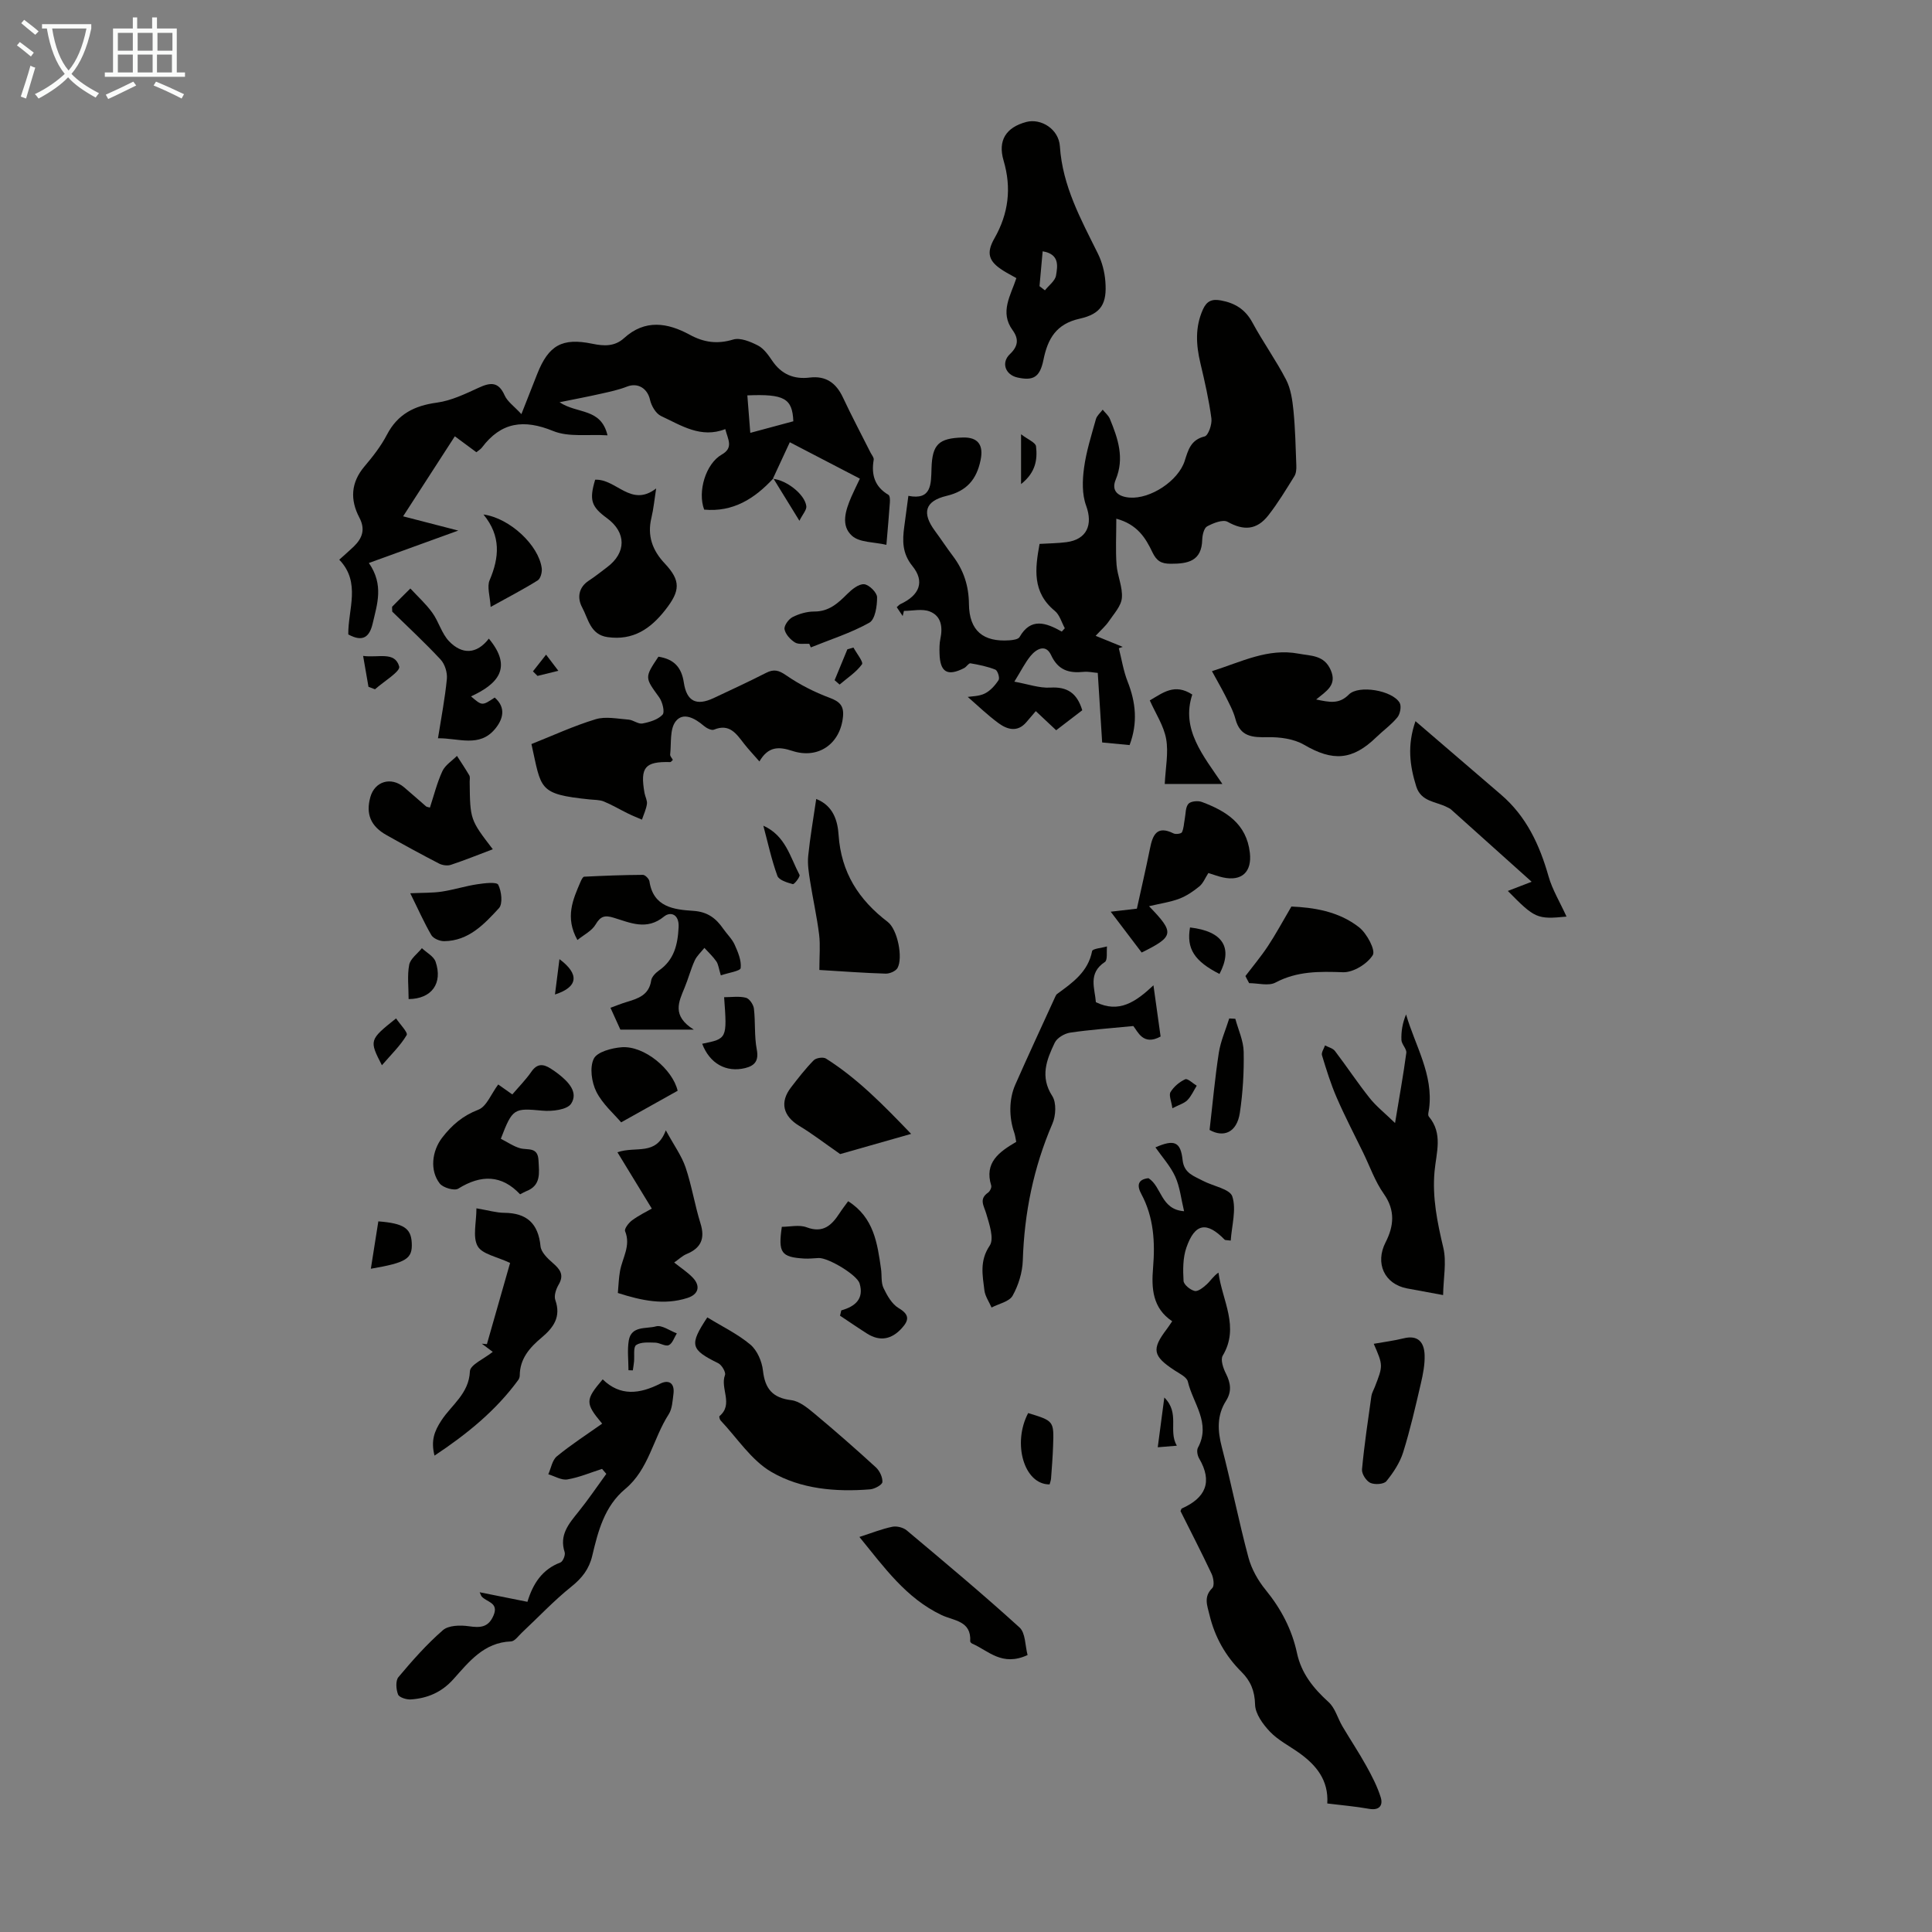 <svg enable-background="new 0 0 400 400" viewBox="0 0 400 400" xmlns="http://www.w3.org/2000/svg"><rect x="0" y="0" width="400" height="400" fill="#808080" stroke="none"/><path d="m6.4 11.7c-1-.8-1.9-1.6-2.9-2.3l.6-.7c.9.7 1.9 1.4 2.9 2.2zm-2.1 8.3c.7-2.1 1.4-4.2 2-6.4.2.1.6.3 1 .4-.7 2.3-1.3 4.4-1.9 6.4zm3-12.8c-1.1-.9-2.1-1.7-2.9-2.4l.6-.7c1 .8 2 1.5 3 2.4zm1.4-1.3v-.9h10.2v.9c-.9 4.2-2.3 7.3-4.1 9.4 1.3 1.4 3.2 2.7 5.7 4-.2.2-.4.5-.7.9-2.5-1.4-4.4-2.7-5.7-4.2-1.4 1.5-3.5 3-6.1 4.4 0 0 0 0-.1-.1-.3-.4-.5-.7-.7-.8 2.7-1.3 4.7-2.8 6.2-4.2-1.8-2.2-3-5.3-3.7-9.4zm9.2 0h-7.1c.6 3.8 1.7 6.7 3.4 8.7 1.7-2 2.9-4.8 3.7-8.7z" fill="#fafbfa"/><path d="m31.6 3.6h.9v2.3h4.1v9.1h1.7v.9h-16.6v-.9h1.7v-9.1h4.1v-2.3h.9v2.3h3.1v-2.3zm-4 13.3.6.8c-1.9.9-3.8 1.9-5.8 2.8-.2-.3-.3-.6-.5-.9 2-.9 3.9-1.8 5.7-2.7zm-3.2-10.1v3.7h3.1v-3.7zm0 4.5v3.7h3.1v-3.7zm4.1-4.5v3.7h3.1v-3.7zm0 4.5v3.7h3.1v-3.7zm9.1 9.1c-2.1-1.1-4.1-2-5.8-2.7l.5-.8c2.2.9 4.1 1.8 5.8 2.6zm-1.9-13.6h-3.1v3.7h3.1zm-3.2 4.5v3.7h3.1v-3.7z" fill="#fafbfa"/><g fill="#010100"><path d="m231.12 107.39c0 3.46-.17 6.5.05 9.52.17 2.32 1.3 4.64 1.1 6.89-.14 1.67-1.64 3.27-2.68 4.81-.67.99-1.61 1.8-2.75 3.03 2.35.96 3.98 1.62 5.61 2.29-.27.09-.54.19-.81.28.59 2.3.95 4.68 1.81 6.87 1.71 4.32 2.15 8.57.42 13.18-1.89-.18-3.63-.35-5.68-.54-.3-4.81-.6-9.46-.91-14.4-.98-.08-1.95-.31-2.89-.22-3.03.31-5.3-.29-6.77-3.46-1.1-2.37-3.04-1.32-4.28.2-1.11 1.36-1.9 2.98-3.33 5.29 2.83.51 5.16 1.36 7.44 1.23 3.51-.21 5.54 1.12 6.62 4.69-1.72 1.32-3.54 2.71-5.4 4.14-1.51-1.41-2.8-2.63-4.22-3.96-.72.84-1.34 1.58-1.98 2.32-1.82 2.1-3.91 1.5-5.7.2-2.28-1.66-4.32-3.65-6.41-5.46.81-.14 2.33-.11 3.54-.71 1.15-.57 2.14-1.69 2.85-2.79.28-.43-.2-1.96-.67-2.15-1.64-.65-3.41-1.01-5.16-1.31-.36-.06-.81.73-1.29.98-3.47 1.79-5.01.88-5.11-3.02-.03-1-.03-2.04.17-3.01.52-2.43.21-4.76-2.22-5.69-1.56-.6-3.53-.11-5.32-.11-.09.35-.17.71-.26 1.06-.39-.58-.78-1.15-1.23-1.83.32-.27.51-.52.77-.64 3.95-1.83 5.09-4.65 2.48-7.87-2.13-2.63-2.09-5.26-1.69-8.18.27-1.99.53-3.98.85-6.36 4.83.95 4.69-2.45 4.79-5.71.15-4.95 1.49-6.24 6.5-6.37 3.13-.08 4.31 1.55 3.66 4.68-.82 3.98-2.84 6.4-7.02 7.4-4.54 1.08-5.17 3.55-2.42 7.27 1.27 1.71 2.42 3.49 3.71 5.19 2.23 2.95 3.28 6.16 3.32 9.94.06 5.53 2.95 7.9 8.39 7.51.73-.05 1.82-.2 2.09-.68 2.33-4.08 5.45-2.98 8.74-1.13.21-.23.42-.46.63-.69-.67-1.21-1.07-2.77-2.07-3.59-4.71-3.86-4.1-8.71-3.16-13.87 2.01-.12 3.8-.13 5.56-.36 4.24-.55 5.53-3.61 4.08-7.56-.87-2.36-.78-5.26-.43-7.83.46-3.41 1.53-6.75 2.46-10.09.2-.72.92-1.3 1.4-1.95.51.64 1.2 1.2 1.5 1.93 1.66 4.05 3.06 8.08 1.19 12.57-.98 2.35.56 3.52 2.88 3.7 4.32.33 10.06-3.45 11.4-7.57.72-2.23 1.23-4.39 4.13-5.09.76-.18 1.57-2.5 1.41-3.71-.51-3.85-1.38-7.66-2.28-11.45s-1.13-7.47.53-11.15c.79-1.74 1.87-2.19 3.71-1.85 2.94.54 5.08 1.87 6.55 4.61 2.17 4.02 4.86 7.76 6.96 11.82.98 1.9 1.3 4.23 1.52 6.4.37 3.76.45 7.56.59 11.34.03.74-.03 1.62-.4 2.22-1.71 2.75-3.39 5.54-5.38 8.09-2.43 3.12-5.17 3.19-8.44 1.36-.98-.55-2.98.26-4.25.94-.65.35-.98 1.79-1.01 2.74-.11 4.48-2.97 5.01-6.54 5-1.93 0-2.91-.56-3.78-2.39-1.38-2.89-3.07-5.75-7.47-6.94z"/><path d="m160.1 99.06c-3.87 4.19-8.34 7.01-14.31 6.45-1.41-3.76.34-9.51 3.63-11.39 2.5-1.42 1.3-3.1.74-5.28-5.04 1.98-9.12-.76-13.3-2.71-1.07-.5-2-2.1-2.28-3.35-.52-2.37-2.53-3.62-4.76-2.74-1.73.68-3.59 1.07-5.42 1.48-2.56.58-5.14 1.07-8.55 1.76 3.71 2.48 8.56 1.12 9.93 6.85-3.99-.25-8.02.42-11.24-.89-6.11-2.5-10.8-1.86-14.77 3.43-.26.34-.67.57-1.14.96-1.34-.99-2.66-1.97-4.46-3.3-3.57 5.52-7.06 10.91-10.71 16.57 3.41.88 7.21 1.86 11.42 2.95-6.25 2.26-12.12 4.39-18.51 6.71 3.15 4.55 1.71 8.53.79 12.52-.63 2.71-1.96 3.97-5.05 2.27-.08-5.12 2.68-10.76-1.87-15.47 1.21-1.1 2.13-1.88 3-2.72 1.77-1.72 2.45-3.55 1.16-6-1.93-3.68-1.78-7.23 1.05-10.58 1.73-2.04 3.42-4.2 4.65-6.56 2.24-4.3 5.7-6.03 10.36-6.66 2.99-.41 5.89-1.82 8.68-3.1 2.43-1.12 4.07-1.25 5.33 1.58.58 1.31 1.97 2.26 3.48 3.9 1.34-3.4 2.31-5.87 3.28-8.33 2.35-5.94 5.17-7.53 11.41-6.24 2.41.5 4.62.6 6.57-1.17 4.34-3.94 8.99-3.2 13.6-.69 2.93 1.59 5.69 1.98 8.98.99 1.48-.45 3.59.44 5.15 1.24 1.21.63 2.14 1.97 2.95 3.16 1.9 2.8 4.47 3.87 7.75 3.47 3.36-.41 5.48 1.13 6.88 4.12 1.8 3.84 3.79 7.59 5.7 11.39.25.5.75 1.06.67 1.51-.53 3.1.2 5.58 3.05 7.26.31.18.34 1.03.3 1.55-.18 2.66-.43 5.31-.72 8.8-2.57-.6-5.5-.45-7.09-1.84-2.45-2.15-1.34-5.37-.16-8.12.48-1.11 1.03-2.19 1.76-3.74-4.64-2.41-9.16-4.76-14.51-7.54-.95 2.05-2.23 4.82-3.52 7.59zm4.15-11.84c-.19-4.75-1.89-5.68-9.52-5.36.19 2.49.39 4.97.61 7.76 3.23-.87 6-1.62 8.91-2.4z"/><path d="m244.41 312.85c.16-.34.18-.49.26-.53 4.91-2.18 6.46-5.48 3.59-10.38-.35-.6-.54-1.67-.24-2.21 2.75-5.1-1.05-9.21-2.09-13.69-.22-.94-1.72-1.65-2.73-2.31-4.54-2.97-4.82-4.37-1.62-8.57.33-.43.62-.9 1.11-1.61-4.07-2.71-4.32-6.8-3.96-11.06.44-5.31.15-10.48-2.44-15.3-.91-1.69-.79-3.01 1.49-3.26 2.76 1.74 2.52 6.49 7.37 6.84-.62-2.57-.86-5.03-1.83-7.16-.99-2.18-2.69-4.03-4.1-6.06 3.91-1.71 5.22-1.18 5.63 2.65.3 2.74 2.37 3.29 4.18 4.26 2.1 1.12 5.61 1.69 6.11 3.26.87 2.71-.12 6.02-.33 9.13-.87-.12-1.14-.07-1.25-.18-3.72-3.82-6.17-3.44-7.93 1.63-.74 2.12-.72 4.6-.59 6.89.04.78 1.39 1.88 2.31 2.09.7.16 1.78-.73 2.49-1.37.8-.73 1.37-1.71 2.43-2.43.77 5.81 4.43 11.25.88 17.2-.5.83.11 2.61.67 3.72.99 1.95 1.23 3.71.02 5.62-1.93 3.04-1.76 6.2-.87 9.61 1.97 7.57 3.48 15.26 5.5 22.81.64 2.4 1.98 4.79 3.56 6.72 3.18 3.9 5.44 8.17 6.49 13.06.91 4.26 3.41 7.33 6.56 10.19 1.35 1.22 1.87 3.34 2.85 5 1.62 2.74 3.39 5.39 4.93 8.17 1.17 2.1 2.3 4.28 3.01 6.56.5 1.63-.28 2.74-2.41 2.36-2.86-.51-5.76-.75-8.66-1.11.3-4.84-2.3-7.97-5.91-10.53-2.01-1.42-4.28-2.58-5.95-4.32-1.45-1.53-3.04-3.69-3.09-5.62-.07-2.84-.92-4.89-2.82-6.78-3.32-3.3-5.52-7.21-6.62-11.8-.48-1.98-1.25-3.74.58-5.55.48-.47.26-2.08-.14-2.94-2.08-4.42-4.33-8.77-6.44-13z"/><path d="m136.32 135.96c3.25.51 4.79 2.22 5.26 5.36.59 3.92 2.62 4.87 6.15 3.22 3.64-1.71 7.29-3.4 10.88-5.23 1.59-.81 2.59-.57 4.13.49 2.78 1.92 5.88 3.5 9.05 4.68 2.07.77 2.94 1.67 2.75 3.82-.51 5.66-5.08 8.95-10.52 7.16-2.78-.91-4.96-.96-6.79 2.19-1.2-1.38-2.25-2.48-3.18-3.67-1.59-2.05-3-4.25-6.24-2.91-.51.21-1.54-.32-2.09-.79-1.83-1.58-4.3-2.93-5.84-.91-1.24 1.62-.87 4.51-1.13 6.84-.04.35.37.75.56 1.11-.25.22-.39.46-.53.46-5.26-.14-6.28 1.07-5.34 6.41.14.77.6 1.55.5 2.27-.16 1.1-.67 2.16-1.03 3.24-.97-.42-1.96-.81-2.91-1.28-1.67-.82-3.27-1.78-4.98-2.48-.9-.37-1.98-.32-2.98-.43-10.71-1.1-9.92-2.14-12.01-11.46 4.37-1.73 8.73-3.76 13.29-5.14 2.08-.63 4.55-.09 6.83.08.97.08 1.99.97 2.86.8 1.49-.28 3.2-.79 4.16-1.82.51-.54-.01-2.65-.69-3.59-2.98-4.12-3.07-4.06-.16-8.42z"/><path d="m99.31 329.66c3.32.66 6.45 1.29 9.89 1.98 1.13-3.74 3.05-6.72 6.82-8.14.52-.19 1.08-1.55.89-2.13-1.17-3.58.86-5.9 2.86-8.38 2.03-2.52 3.85-5.22 5.76-7.84-.29-.34-.59-.69-.88-1.03-2.39.76-4.74 1.77-7.18 2.18-1.22.21-2.63-.68-3.95-1.07.57-1.26.81-2.92 1.77-3.71 2.96-2.43 6.2-4.52 9.38-6.77-3.55-4.25-3.52-4.9.11-9.17 3.64 3.55 7.65 3.03 11.87.91 1.87-.94 3.07-.09 2.78 2.12-.19 1.43-.25 3.06-.98 4.2-3.24 5.02-4.11 11.39-9 15.46-4.3 3.58-5.62 8.72-6.83 13.83-.65 2.76-2.12 4.63-4.34 6.41-3.62 2.9-6.83 6.33-10.23 9.51-.71.67-1.48 1.79-2.25 1.82-5.61.2-8.7 4.22-11.94 7.83-2.43 2.71-5.37 3.95-8.8 4.18-.9.06-2.41-.41-2.65-1.03-.41-1.06-.54-2.84.08-3.59 2.87-3.42 5.85-6.8 9.21-9.72 1.16-1.01 3.58-1.07 5.32-.82 2.38.34 4.08.31 5.16-2.23 1.15-2.7-1.48-2.75-2.47-3.95-.12-.15-.17-.36-.4-.85z"/><path d="m210.43 57.58c-.98-.56-1.87-1.01-2.71-1.54-3.03-1.9-3.59-3.61-1.84-6.68 2.93-5.14 3.58-10.43 1.9-16.12-1.23-4.16.5-6.87 4.71-7.99 2.99-.79 6.71 1.42 6.95 5.06.54 8.22 4.35 15.09 7.86 22.18.87 1.75 1.4 3.8 1.55 5.75.37 4.61-.84 6.74-5.31 7.74-4.86 1.08-6.61 4.13-7.5 8.5-.74 3.64-2.11 4.4-5.38 3.68-2.51-.55-3.43-3.07-1.58-4.83 1.72-1.63 1.9-3.14.57-4.97-2.73-3.75-.38-7.21.78-10.78zm4.79 1.67c.37.29.75.57 1.12.86.8-1.02 2.12-1.96 2.3-3.08.32-1.93.78-4.41-2.77-5-.22 2.45-.43 4.83-.65 7.22z"/><path d="m226.89 207.49c4.8 2.35 8.25-.05 11.92-3.49.55 3.93 1.02 7.28 1.48 10.6-3.64 2-4.73-1.08-5.65-2.17-4.86.48-9.01.76-13.1 1.37-1.16.18-2.7 1.09-3.17 2.09-1.68 3.51-3.09 7.03-.51 11.03.89 1.38.75 4.08.03 5.73-3.91 9.07-5.82 18.48-6.13 28.32-.08 2.48-.9 5.13-2.11 7.29-.69 1.24-2.86 1.66-4.36 2.45-.51-1.18-1.33-2.33-1.48-3.56-.38-3.12-1.03-6.11 1.1-9.26.96-1.43-.09-4.48-.73-6.65-.48-1.63-1.55-2.98.4-4.33.38-.27.76-1.06.64-1.46-1.47-4.75 1.63-6.96 5.18-9.04-.15-.69-.21-1.33-.42-1.93-1.07-3.08-1.13-6.83.22-9.9 2.69-6.11 5.51-12.15 8.28-18.22.09-.2.2-.43.37-.56 3.18-2.33 6.42-4.55 7.26-8.89.1-.5 2.01-.65 3.08-.96-.12 1.11.16 2.83-.44 3.22-3.56 2.35-2.06 5.49-1.86 8.32z"/><path d="m298.78 268.13c-3.31-.61-5.4-.98-7.48-1.38-4.71-.91-6.63-5.23-4.44-9.52 1.71-3.34 2.08-6.61-.36-10.06-1.82-2.58-2.89-5.69-4.29-8.56-1.84-3.78-3.79-7.51-5.46-11.36-1.23-2.83-2.15-5.81-3.05-8.77-.17-.56.4-1.35.63-2.04.7.38 1.62.58 2.06 1.16 2.44 3.2 4.66 6.57 7.16 9.71 1.35 1.71 3.11 3.09 5.28 5.2.89-5.4 1.72-9.95 2.33-14.52.11-.83-.97-1.77-1.01-2.67-.07-1.75.22-3.51.96-5.29 1.9 6.5 5.68 12.44 4.77 19.49-.07.55-.32 1.33-.06 1.64 2.97 3.54 1.55 7.46 1.19 11.34-.5 5.4.57 10.6 1.82 15.86.69 2.95.01 6.23-.05 9.77z"/><path d="m146.44 272.75c3.12 1.91 6.3 3.44 8.92 5.64 1.41 1.19 2.39 3.47 2.6 5.36.42 3.78 1.99 5.67 5.87 6.14 1.67.2 3.34 1.58 4.74 2.74 4.34 3.62 8.59 7.34 12.75 11.15.79.72 1.43 2.05 1.37 3.06-.03.57-1.59 1.43-2.52 1.51-7.13.58-14.38-.05-20.48-3.61-4.16-2.43-7.06-7.01-10.5-10.65-.19-.2-.33-.81-.23-.9 2.96-2.46.09-5.73 1.14-8.5.22-.58-.66-2.08-1.38-2.44-5.77-2.85-6.06-3.77-2.28-9.5z"/><path d="m250.92 138.96c6.15-1.95 11.6-4.81 17.92-3.63 2.59.49 5.33.26 6.69 3.44 1.32 3.09-.93 4.31-3.03 6.05 2.72.56 4.73 1.04 6.76-1.02 2.04-2.06 9.02-.86 10.52 1.7.41.71.11 2.31-.46 3.01-1.26 1.54-2.94 2.73-4.38 4.13-4.96 4.81-9.02 5.02-14.94 1.56-2.11-1.23-4.99-1.62-7.5-1.57-3.21.06-5.74-.07-6.72-3.78-.45-1.7-1.35-3.3-2.14-4.9-.8-1.57-1.69-3.09-2.72-4.99z"/><path d="m102.02 279.89c-.77-.57-1.51-1.13-2.26-1.69l1.05.09c1.62-5.67 3.24-11.34 4.8-16.81-2.74-1.31-5.79-1.81-6.72-3.48-1.07-1.91-.25-4.87-.25-7.83 2.53.43 4.14.92 5.76.93 4.68.04 7.04 2.21 7.51 6.92.12 1.24 1.46 2.53 2.53 3.46 1.52 1.32 2.42 2.46 1.21 4.51-.53.9-.99 2.28-.68 3.16 1.24 3.5-.38 5.72-2.84 7.79-2.44 2.04-4.5 4.35-4.52 7.82 0 .32-.12.69-.31.95-4.65 6.36-10.62 11.2-17.34 15.66-.77-3.09-.06-5.01 1.43-7.29 2.1-3.22 5.71-5.54 5.9-10.17.05-1.36 2.99-2.61 4.73-4.02z"/><path d="m149.24 201.94c-.44-1.44-.51-2.3-.94-2.91-.7-1.01-1.63-1.86-2.46-2.78-.69.87-1.57 1.65-2.01 2.62-.83 1.82-1.33 3.79-2.1 5.64-1.21 2.92-2.68 5.8 1.91 8.66-5.68 0-10.19 0-15.2 0-.5-1.11-1.22-2.7-2.05-4.52 1.24-.45 2.25-.87 3.29-1.18 2.39-.72 4.69-1.42 5.14-4.47.11-.76.91-1.57 1.6-2.06 3.17-2.21 3.9-5.37 4.08-8.99.13-2.74-1.73-3.25-3.02-2.19-3.6 2.95-7 1.28-10.44.24-1.82-.56-2.71-.32-3.73 1.41-.77 1.32-2.42 2.12-3.76 3.21-2.62-4.7-.93-8.39.65-12.07.17-.4.48-1.03.75-1.04 4.05-.2 8.1-.36 12.16-.38.46 0 1.27.82 1.35 1.34.8 5.37 5.1 5.85 9.06 6.11 2.98.19 4.72 1.54 6.24 3.74.76 1.1 1.8 2.06 2.34 3.26.69 1.53 1.43 3.29 1.25 4.84-.05.62-2.51.97-4.11 1.52z"/><path d="m134.95 250.23c-2.37-3.89-4.63-7.59-7.12-11.67 3.92-1.34 8 .86 10.02-4.54 1.7 3.12 3.27 5.27 4.09 7.67 1.28 3.79 1.9 7.79 3.09 11.61.98 3.14.11 5.09-2.87 6.33-.87.36-1.59 1.07-2.58 1.76 1.42 1.13 2.73 1.98 3.79 3.07 1.73 1.77 1.29 3.52-1.05 4.27-4.8 1.54-9.45.55-14.4-1.03.14-1.55.18-3.08.45-4.56.49-2.72 2.28-5.22 1.05-8.24-.2-.49.74-1.73 1.44-2.24 1.41-1.04 3.01-1.82 4.09-2.43z"/><path d="m324.33 189.77c-6.11.6-6.56.38-12.15-5.31 1.57-.61 3.05-1.18 4.93-1.9-5.73-5.14-11.2-10.06-16.69-14.97-.24-.22-.57-.34-.87-.5-2.28-1.17-5.34-1.07-6.34-4.29-1.32-4.24-1.91-8.44-.15-13.49 6.1 5.24 11.9 10.23 17.71 15.21 5.25 4.5 7.99 10.4 9.84 16.92.77 2.73 2.32 5.25 3.72 8.33z"/><path d="m123.22 99.32c4.42-.2 7.41 5.83 12.63 1.81-.35 2.22-.53 4.18-.98 6.07-.9 3.72.2 6.74 2.76 9.46 3.36 3.58 3.2 5.66.16 9.56-3.1 3.98-6.71 6.43-11.99 5.69-3.59-.5-3.99-3.78-5.26-6.13-1.04-1.92-.84-4.13 1.39-5.58 1.31-.85 2.53-1.84 3.78-2.78 3.99-3 3.98-7.18-.02-10.12-3.31-2.42-3.72-3.78-2.47-7.98z"/><path d="m236.37 197.21c-2.08-2.74-4.08-5.38-6.41-8.45 1.98-.23 3.49-.41 5.42-.63.88-4.04 1.86-8.23 2.71-12.45.56-2.81 1.42-4.85 4.88-3.13.46.23 1.59.06 1.74-.24.39-.83.4-1.82.58-2.75.21-1.07.13-2.41.75-3.13.47-.55 1.99-.7 2.8-.39 4.99 1.87 9.24 4.48 9.93 10.52.45 3.93-1.64 5.97-5.59 5.1-.96-.21-1.9-.57-3-.91-.64.98-1.06 2.11-1.87 2.77-1.25 1.03-2.67 1.99-4.18 2.56-1.86.7-3.88.98-6.24 1.54 5.35 5.51 5.21 6.26-1.52 9.59z"/><path d="m103.69 235.77c1.42.72 2.64 1.58 3.99 1.96 1.59.44 3.67-.35 3.81 2.5.13 2.62.6 5.21-2.59 6.42-.31.12-.59.3-1.22.62-3.79-4.05-8.07-4.13-12.81-1.17-.79.49-3.13-.19-3.82-1.06-2.12-2.71-1.61-6.76.49-9.49 2.01-2.61 4.27-4.56 7.5-5.8 1.7-.65 2.64-3.26 4.11-5.22.7.49 1.64 1.16 2.92 2.06 1.31-1.54 2.79-3.03 3.96-4.72 1.2-1.73 2.46-1.6 3.96-.65.56.36 1.12.74 1.64 1.15 2.03 1.59 4.15 3.76 2.62 6.13-.82 1.27-3.95 1.64-5.95 1.45-5.89-.54-6.18-.53-8.61 5.82z"/><path d="m169.64 200.82c0-2.88.22-5.14-.05-7.33-.46-3.71-1.29-7.37-1.87-11.07-.27-1.72-.56-3.51-.39-5.22.39-3.87 1.07-7.72 1.66-11.78 3.64 1.43 4.45 4.7 4.63 7.45.53 7.77 4.16 13.42 10.17 18 2.05 1.56 3.2 7.45 2.03 9.54-.37.66-1.63 1.2-2.47 1.17-4.42-.13-8.85-.47-13.71-.76z"/><path d="m212.75 342.66c-5.31 2.45-8.12-.92-11.46-2.36-.18-.08-.43-.33-.42-.49.26-4.28-3.44-4.24-5.95-5.44-7.34-3.5-11.84-9.85-16.99-16.16 2.61-.84 4.67-1.67 6.82-2.11.92-.19 2.27.15 2.99.76 7.86 6.6 15.74 13.18 23.33 20.08 1.27 1.14 1.16 3.8 1.68 5.72z"/><path d="m89.01 167.2c.83-2.52 1.47-5.14 2.58-7.54.58-1.25 1.98-2.12 3.02-3.16.86 1.34 1.75 2.66 2.55 4.03.2.34.08.88.08 1.32.09 7.85.09 7.85 4.79 13.98-2.95 1.11-5.8 2.27-8.7 3.23-.72.24-1.76.08-2.45-.28-3.66-1.89-7.28-3.87-10.87-5.89-3.27-1.84-4.3-4.36-3.34-7.84.91-3.29 4.29-4.31 6.98-2.06 1.54 1.29 3.02 2.64 4.55 3.95.14.13.4.14.81.26z"/><path d="m188.64 234.76c-5.86 1.67-10.89 3.1-14.69 4.18-3.35-2.33-5.81-4.24-8.46-5.83-3.37-2.03-4.1-4.9-1.71-7.99 1.49-1.93 2.99-3.87 4.69-5.6.49-.5 1.96-.72 2.53-.36 6.55 4.14 11.9 9.62 17.64 15.6z"/><path d="m174.18 271.3c2.93-.82 4.73-2.42 3.79-5.58-.53-1.77-6.47-5.33-8.47-5.26-1 .04-2.01.17-3 .11-4.76-.29-5.42-1.18-4.63-6.57 1.68 0 3.61-.48 5.14.1 3.45 1.29 5.21-.46 6.83-2.95.53-.82 1.14-1.59 1.76-2.45 5.32 3.36 6.05 8.7 6.81 14.03.19 1.33-.03 2.82.52 3.96.74 1.55 1.74 3.32 3.13 4.14 2.3 1.36 2.14 2.53.63 4.18-2.09 2.29-4.49 2.79-7.17 1.1-1.89-1.2-3.73-2.47-5.6-3.71.09-.37.17-.73.26-1.1z"/><path d="m101.21 132.22c5.09 6.12 1.69 9.47-3.69 11.96 2.3 1.97 2.3 1.97 4.9.24 2.47 2.14 1.67 4.59.06 6.52-3.24 3.88-7.53 1.86-11.8 1.91.69-4.38 1.46-8.32 1.84-12.3.12-1.3-.41-3.04-1.29-3.99-3.27-3.52-6.8-6.78-10.02-9.93 0-.63-.09-.94.01-1.05 1.23-1.26 2.49-2.5 3.74-3.74 1.53 1.66 3.23 3.19 4.54 5.01 1.34 1.85 1.94 4.32 3.48 5.92 2.65 2.75 5.69 2.75 8.23-.55z"/><path d="m257.85 202.08c1.56-2.05 3.22-4.03 4.64-6.17 1.61-2.43 3-5.01 4.88-8.22 4.41.19 9.73.91 14.04 4.32 1.59 1.26 3.43 4.73 2.81 5.73-1.13 1.83-4.06 3.63-6.17 3.55-4.89-.17-9.47-.25-13.98 2.14-1.43.76-3.61.12-5.45.12-.27-.48-.52-.98-.77-1.47z"/><path d="m284.42 278.22c2.25-.4 4.24-.65 6.17-1.13 3.03-.76 4.27.85 4.36 3.44.07 1.97-.33 3.99-.78 5.92-1.11 4.77-2.2 9.56-3.66 14.23-.68 2.16-2.03 4.21-3.47 5.98-.53.65-2.42.77-3.33.35-.86-.4-1.81-1.88-1.72-2.8.47-5.07 1.23-10.11 1.94-15.16.09-.64.46-1.25.7-1.87 1.74-4.47 1.74-4.47-.21-8.96z"/><path d="m128.6 232.37c-1.45-1.72-3.83-3.76-5.13-6.33-.98-1.96-1.42-5.02-.54-6.83.69-1.43 3.72-2.23 5.78-2.39 4.71-.35 10.55 4.58 11.59 9.01-3.77 2.1-7.46 4.16-11.7 6.54z"/><path d="m238.05 145.01c2.71-1.56 5.13-3.61 8.8-1.21-2.39 7.2 2.29 12.67 6.23 18.51-4.55 0-8.16 0-11.93 0 .16-3.37.8-6.44.29-9.31-.49-2.74-2.18-5.27-3.39-7.99z"/><path d="m84.94 184.94c2.57-.12 4.57-.05 6.51-.34 2.47-.37 4.87-1.15 7.34-1.52 1.49-.23 4.04-.53 4.36.09.69 1.36.98 3.95.15 4.86-3.05 3.31-6.28 6.78-11.34 6.83-.9.01-2.23-.54-2.65-1.25-1.51-2.58-2.71-5.32-4.37-8.67z"/><path d="m167.55 133.29c-1-.06-2.2.19-2.95-.27-.96-.59-1.97-1.69-2.17-2.73-.14-.74.83-2.1 1.65-2.52 1.35-.69 2.98-1.16 4.48-1.16 3.03.02 4.9-1.68 6.84-3.62.96-.96 2.38-2.12 3.51-2.03 1.01.08 2.67 1.72 2.68 2.69.02 1.81-.4 4.6-1.6 5.27-3.8 2.13-8.05 3.47-12.12 5.12-.1-.24-.21-.5-.32-.75z"/><path d="m100.1 106.52c5.49.76 11.45 6.4 12.06 11.12.11.82-.24 2.15-.83 2.52-2.9 1.82-5.96 3.4-9.75 5.5-.13-2.28-.79-4.18-.21-5.53 2.01-4.71 2.39-9.15-1.27-13.61z"/><path d="m255.76 210.93c.61 2.28 1.69 4.54 1.73 6.83.08 4.2-.17 8.46-.79 12.62-.62 4.13-3.38 5.2-6.27 3.56.65-5.56 1.11-10.81 1.92-16.01.38-2.41 1.42-4.72 2.15-7.07.43.03.84.05 1.26.07z"/><path d="m145.38 216.1c5.17-1.05 5.17-1.05 4.54-9.64 1.52 0 3.1-.25 4.51.11.72.18 1.56 1.41 1.66 2.25.33 2.8.06 5.7.59 8.45.46 2.38-.44 3.38-2.42 3.87-3.92.95-7.33-.95-8.88-5.04z"/><path d="m212.87 292.56c5.33 1.63 5.35 1.63 5.16 6.84-.08 2.23-.25 4.46-.42 6.69-.03.43-.2.84-.3 1.24-5.27.05-7.76-8.46-4.44-14.77z"/><path d="m76.78 262.68c.53-3.37 1.04-6.61 1.55-9.81 5.26.41 6.77 1.43 6.92 4.46.16 3.27-1.07 4.08-8.47 5.35z"/><path d="m84.6 206.85c0-2.5-.31-4.87.12-7.1.25-1.27 1.72-2.3 2.63-3.44.98.93 2.46 1.69 2.84 2.82 1.5 4.42-.77 7.68-5.59 7.72z"/><path d="m246.38 192.02c6.86.79 8.94 4.23 6.1 9.63-5.21-2.66-6.87-5.24-6.1-9.63z"/><path d="m158.04 170.95c4.62 2.08 5.55 6.51 7.5 10.2.17.33-1.09 1.98-1.39 1.9-1.17-.31-2.89-.84-3.2-1.71-1.23-3.38-1.98-6.91-2.91-10.39z"/><path d="m79.07 220.55c-2.66-5.17-2.63-5.26 2.93-9.7.81 1.21 2.51 2.93 2.2 3.45-1.31 2.2-3.22 4.03-5.13 6.25z"/><path d="m76.29 142.2c-.34-1.97-.68-3.93-1.11-6.4 3.2.43 6.56-1 7.47 2.19.29 1.02-3.23 3.12-5.01 4.72-.46-.17-.9-.34-1.35-.51z"/><path d="m130.12 283.69c0-2.05-.27-4.16.06-6.15.52-3.12 3.65-2.37 5.63-2.93 1.21-.34 2.87.91 4.32 1.45-.54.85-.9 2.1-1.67 2.44-.71.32-1.85-.5-2.81-.52-1.34-.03-2.97-.17-3.94.5-.63.44-.32 2.24-.44 3.43-.06.6-.16 1.21-.25 1.81-.3-.01-.6-.02-.9-.03z"/><path d="m211.4 100.22c0-3.64 0-6.49 0-10.31 1.43 1.1 3.01 1.71 3.1 2.5.31 2.7-.05 5.41-3.1 7.81z"/><path d="m176.7 134.07c.64 1.19 2.11 3 1.76 3.47-1.2 1.65-3.04 2.83-4.63 4.19-.34-.3-.69-.6-1.03-.9.88-2.13 1.76-4.26 2.64-6.4.42-.12.84-.24 1.26-.36z"/><path d="m241.06 289.34c3.29 3.26.76 6.84 2.59 9.98-1.46.12-2.48.2-3.95.32.44-3.34.84-6.36 1.36-10.3z"/><path d="m242.73 229.45c-.21-1.48-.78-2.72-.38-3.36.68-1.11 1.85-2.1 3.04-2.64.49-.22 1.57.85 2.38 1.33-.63 1.01-1.12 2.17-1.94 3-.67.67-1.73.96-3.1 1.67z"/><path d="m160.02 99.14c2.77.23 6.61 3.19 6.92 5.65.1.77-.75 1.66-1.43 3.03-2.07-3.36-3.73-6.07-5.4-8.77-.01.01-.09.09-.09.09z"/><path d="m114.9 205.9c.29-2.3.59-4.6.93-7.32 4.11 3.06 3.96 5.75-.93 7.32z"/><path d="m110.34 139c.83-1.05 1.65-2.1 2.72-3.46 1.03 1.35 1.66 2.19 2.54 3.34-1.67.41-2.99.73-4.31 1.06-.31-.32-.63-.63-.95-.94z"/></g></svg>
